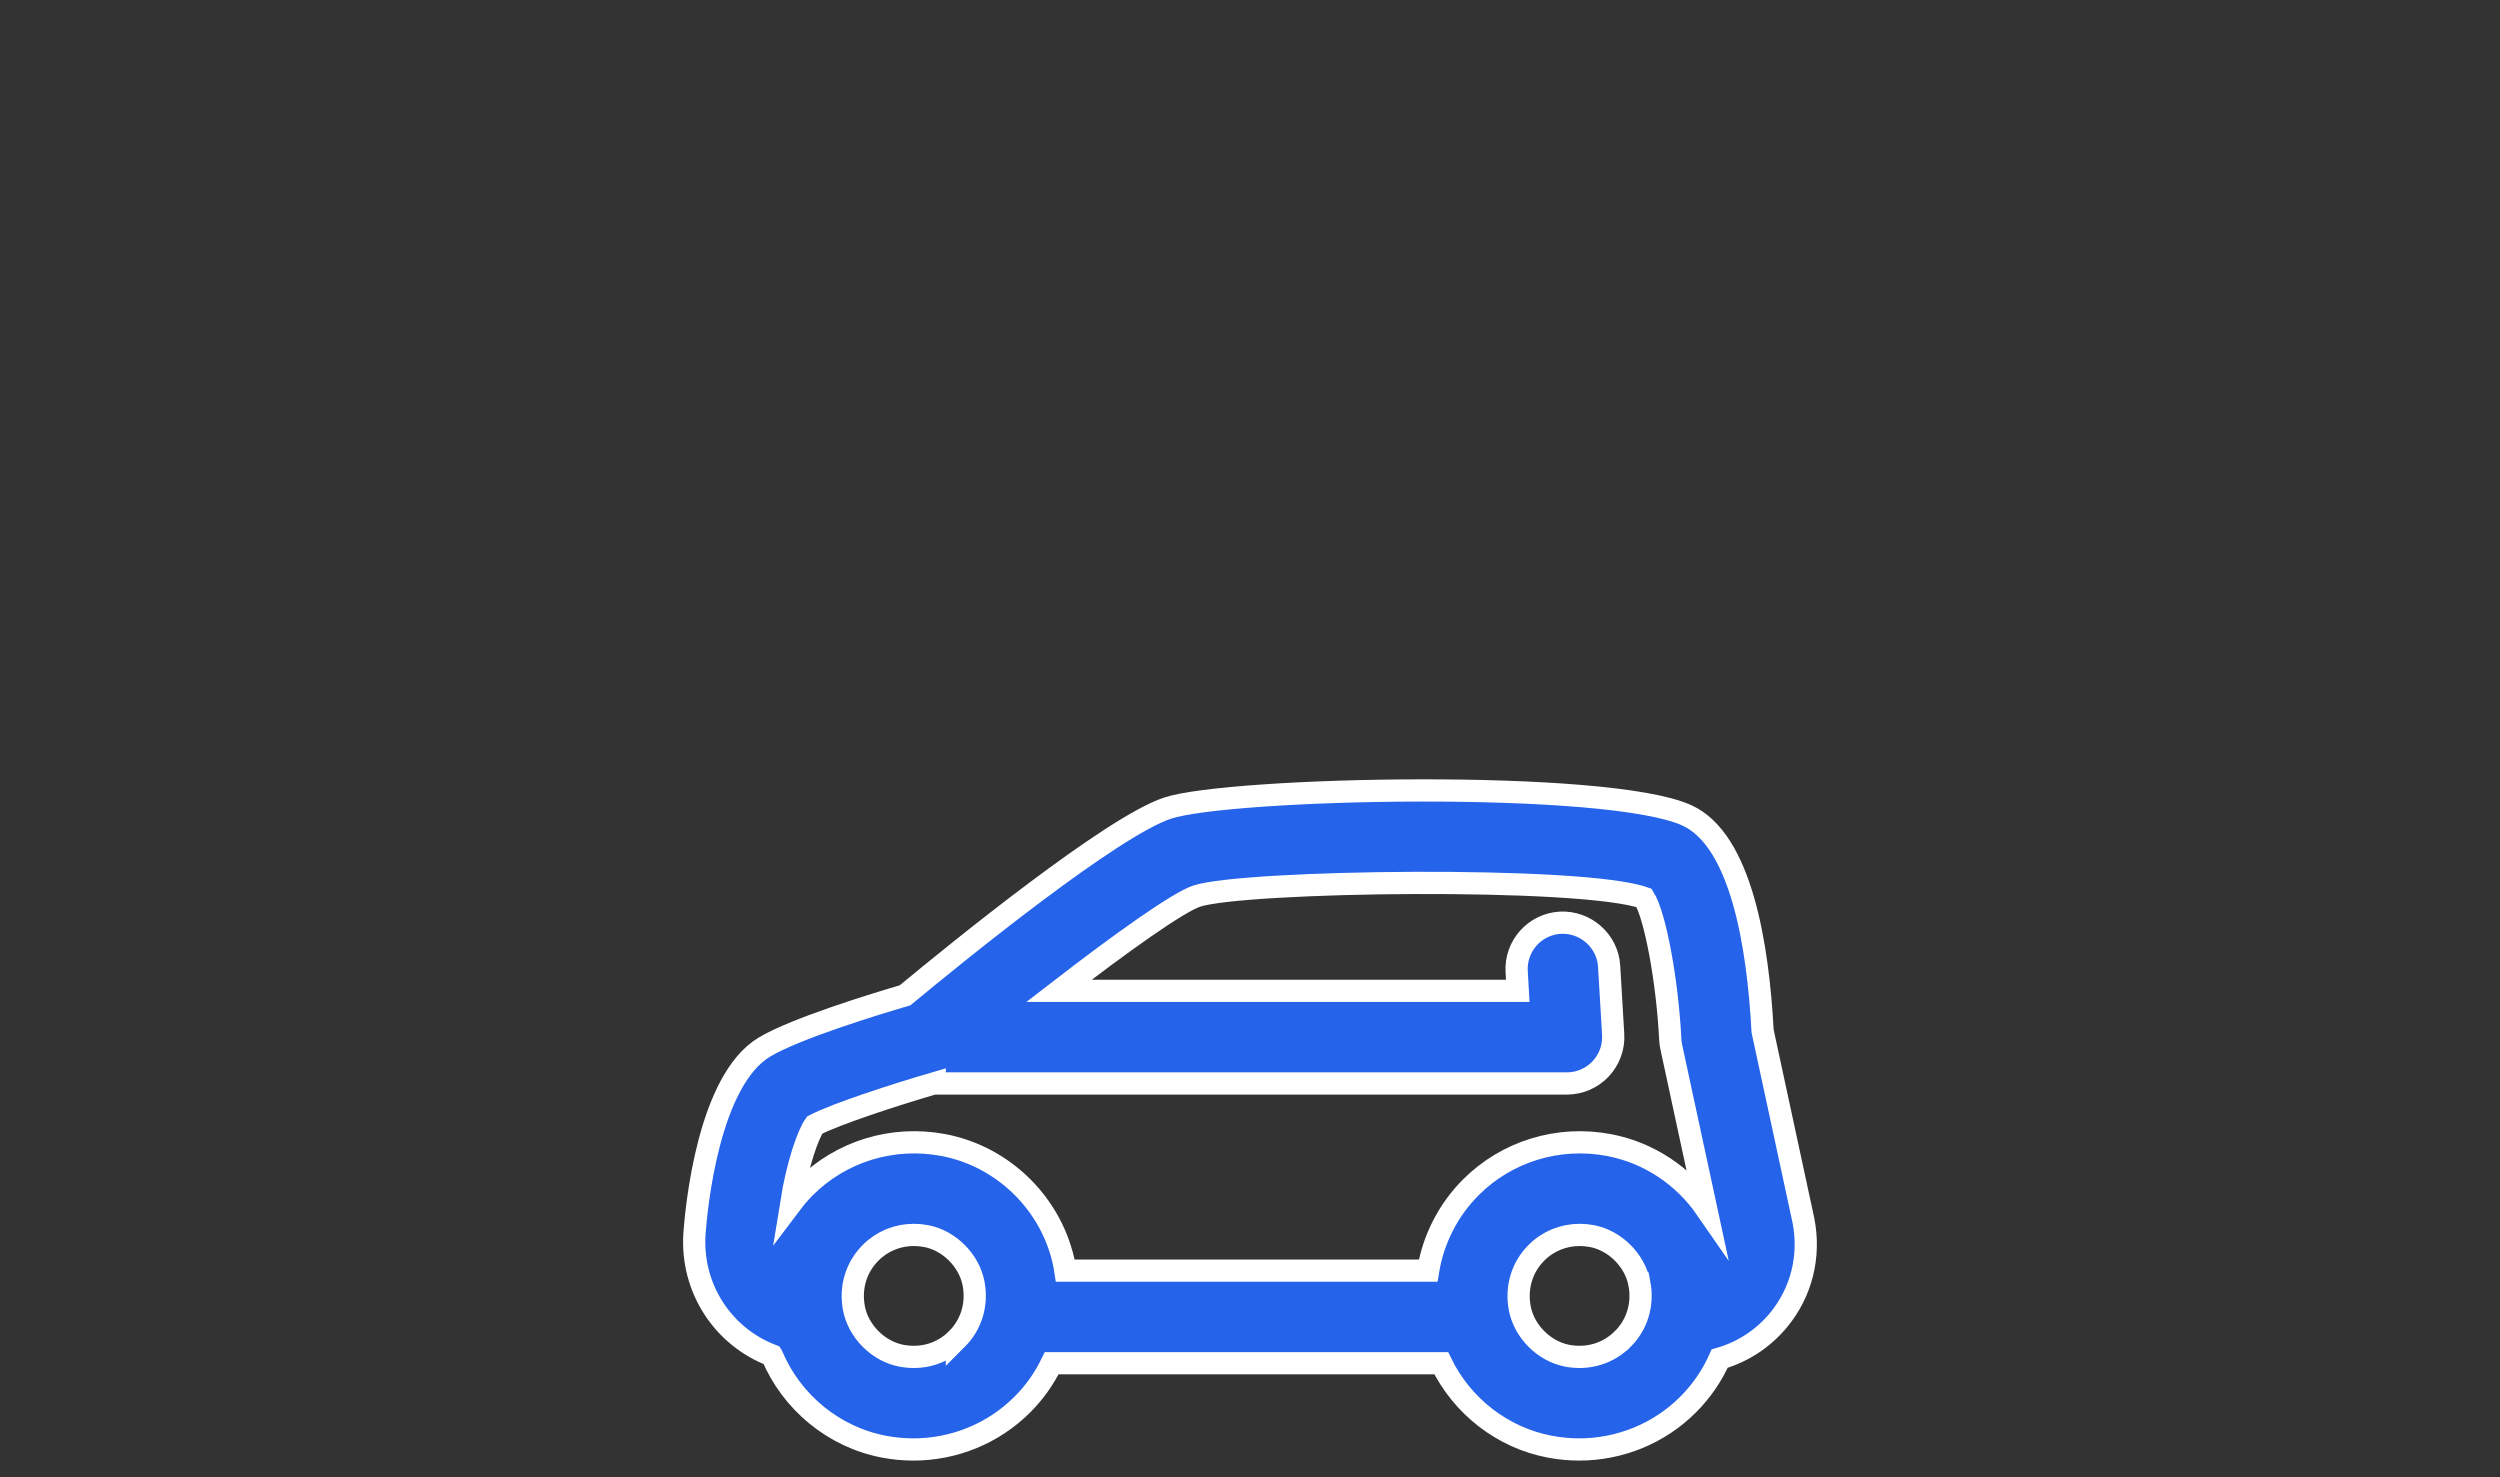 <?xml version="1.0" encoding="UTF-8"?>
<svg id="Layer_2" data-name="Layer 2" xmlns="http://www.w3.org/2000/svg" viewBox="0 0 900 531.82">
  <rect x="0" y="0" width="900" height="531.82" fill="#333333" stroke="none"/>
  <defs>
    <style>
      .cls-1 {
        fill: none;
      }

      .cls-2 {
        fill: #2563eb;
        stroke: #fff;
        stroke-miterlimit: 10;
        stroke-width: 8px;
      }
    </style>
  </defs>
  <g id="Layer_1-2" data-name="Layer 1">
    <g>
      <rect class="cls-1" width="900" height="531.82"/>
      <path class="cls-2" d="M277.91,487.98c7.02,16.74,22.18,29.4,40.39,32.84,3.5.66,7.02.99,10.52.99,14.63,0,28.77-5.72,39.23-16.18,4.39-4.38,7.92-9.42,10.56-14.86h140.24c7.47,15.34,21.93,26.79,39.09,30.04,3.52.66,7.05,1,10.55,1,14.64,0,28.79-5.72,39.25-16.19,4.82-4.83,8.64-10.44,11.35-16.52,8.24-2.36,15.65-7.16,21.24-13.94,8.17-9.91,11.44-22.83,8.91-35.76l-14.71-68.24c-1.63-30.79-7.71-68.67-27.21-77.61-28.47-13.07-164.84-10.04-187.1-2.59-20.01,6.7-74.26,50.67-94.4,67.35-11.07,3.26-39.31,11.9-50.57,18.6-20.23,12.06-24.55,57.85-25.22,66.91-1.44,19.86,10.24,37.41,27.86,44.13ZM344.48,482.06c-5.22,5.23-12.47,7.42-19.98,6-8.32-1.58-15.5-8.76-17.08-17.08-1.42-7.46.77-14.75,6-19.98,4.18-4.19,9.69-6.43,15.55-6.43,1.46,0,2.94.14,4.43.42,8.32,1.58,15.5,8.76,17.08,17.08,1.42,7.47-.77,14.75-6,19.99ZM584.17,482.05c-5.24,5.24-12.53,7.43-19.99,6.01-8.31-1.58-15.49-8.76-17.06-17.08-1.42-7.46.77-14.75,5.99-19.98,4.19-4.19,9.7-6.43,15.57-6.43,1.46,0,2.93.14,4.42.42,8.32,1.58,15.5,8.76,17.08,17.08h.01c1.41,7.47-.78,14.75-6,19.98ZM336.18,390.05s.04,0,.05,0h227.86c4.6,0,8.97-1.9,12.13-5.24,3.15-3.34,4.79-7.84,4.52-12.41l-1.45-24.55c-.53-9.2-8.58-16.17-17.62-15.67-9.2.55-16.2,8.43-15.67,17.62l.4,6.9h-165.18c22.59-17.46,42.89-31.86,49.57-34.09,16.8-5.62,139.09-7.29,161.09.65,3.99,6.41,8.36,29.82,9.42,50.94.04.91.16,1.81.35,2.69l12.55,58.2c-8.07-11.67-20.55-20.13-34.91-22.86-18.22-3.47-36.82,2.23-49.77,15.19-8.24,8.24-13.52,18.76-15.39,30h-130.62c-.08-.53-.15-1.05-.25-1.58-4.17-21.94-21.7-39.46-43.64-43.62-18.21-3.46-36.81,2.23-49.78,15.19-1.82,1.82-3.49,3.77-5.02,5.8,2.3-14.37,6.14-24.93,8.45-28.18,7.38-3.89,28.41-10.77,42.91-15Z"/>
    </g>
  </g>
</svg>